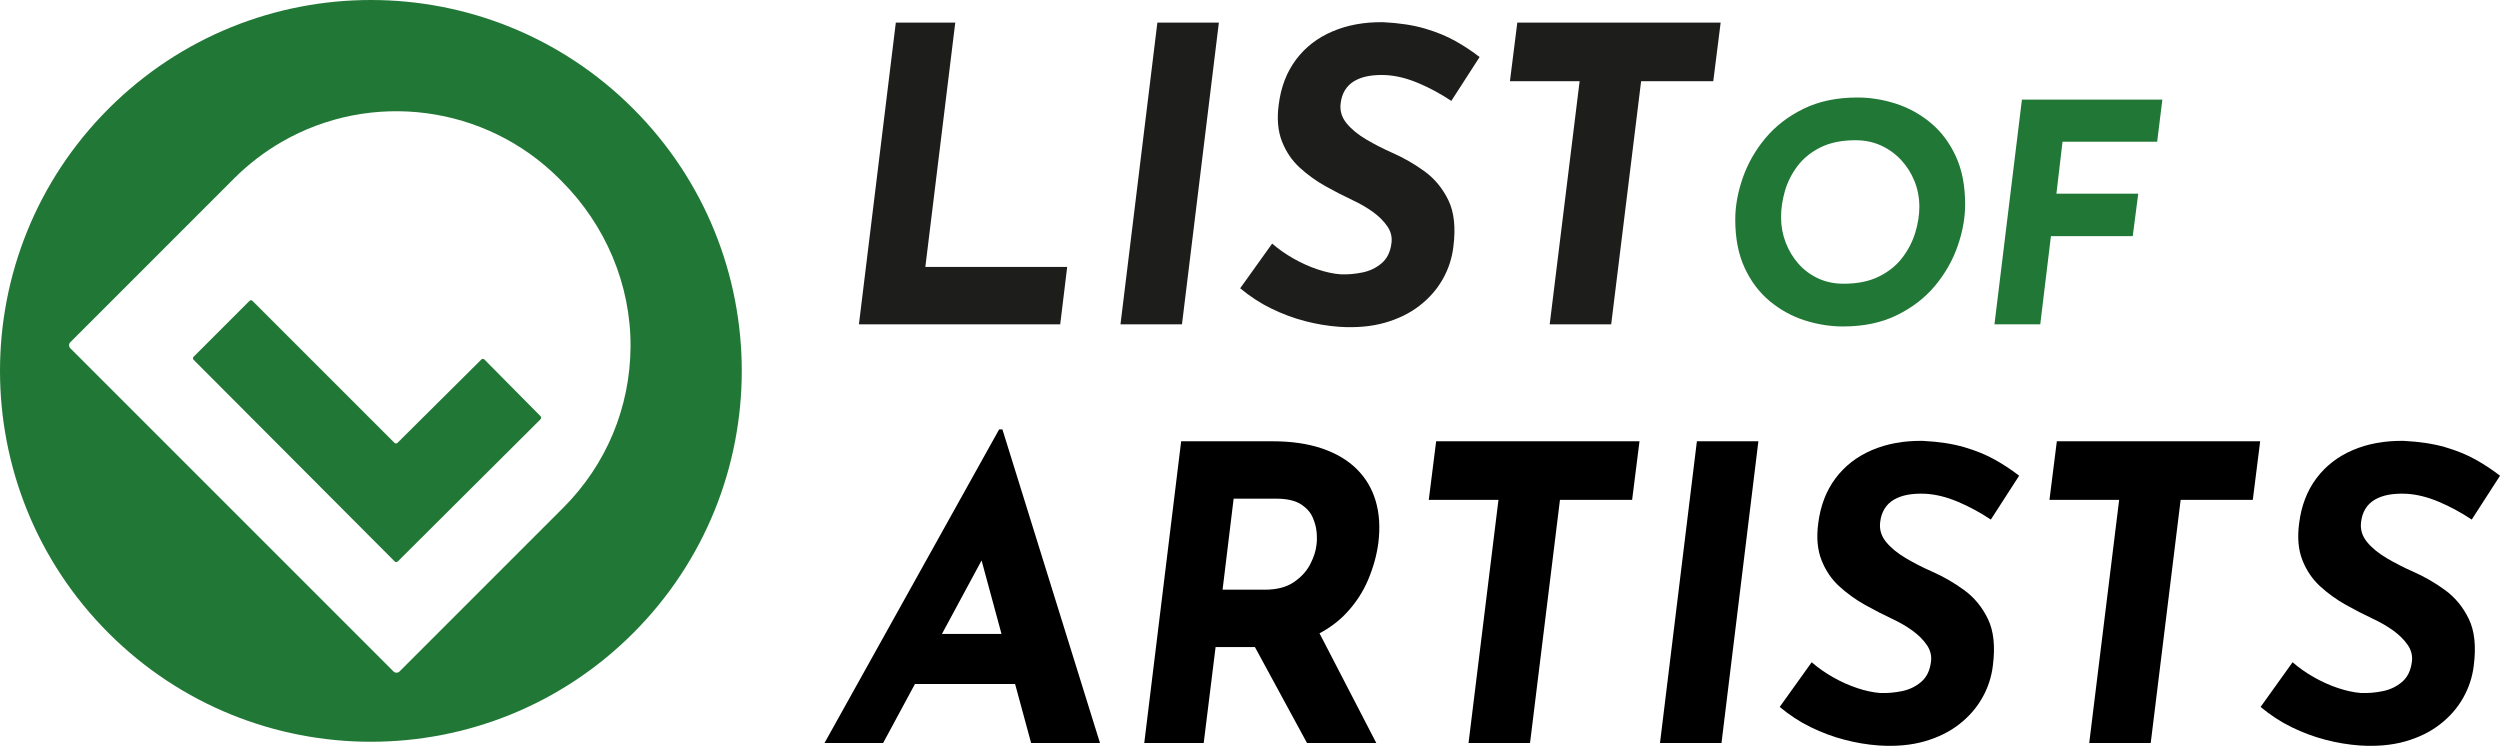 <?xml version="1.0" encoding="utf-8"?>
<!-- Generator: Adobe Illustrator 27.9.4, SVG Export Plug-In . SVG Version: 9.03 Build 54784)  -->
<svg version="1.1" id="Layer_1" xmlns="http://www.w3.org/2000/svg" xmlns:xlink="http://www.w3.org/1999/xlink" x="0px" y="0px"
	 viewBox="0 0 369.099 110.115" style="enable-background:new 0 0 369.099 110.115;" xml:space="preserve">
<g>
	<path style="fill:#1D1D1B;" d="M132.259,3.337h8.776l-4.418,36.074h20.942l-1.029,8.474h-29.719
		L132.259,3.337z"/>
	<path style="fill:#1D1D1B;" d="M170.874,3.337h9.079l-5.447,44.547H165.427L170.874,3.337z"/>
	<path style="fill:#1D1D1B;" d="M214.271,14.897c-1.574-1.049-3.198-1.927-4.873-2.633
		c-1.675-0.705-3.278-1.099-4.812-1.18c-0.969-0.04-1.837,0.011-2.603,0.151
		c-0.767,0.142-1.443,0.384-2.027,0.727c-0.586,0.343-1.05,0.797-1.393,1.362
		c-0.343,0.565-0.555,1.231-0.636,1.997c-0.121,1.05,0.172,2.008,0.878,2.875
		c0.705,0.868,1.674,1.665,2.905,2.391c1.23,0.726,2.532,1.392,3.904,1.997
		c1.653,0.727,3.228,1.634,4.721,2.724c1.492,1.09,2.663,2.512,3.511,4.268
		c0.848,1.755,1.09,4.045,0.727,6.87c-0.203,1.695-0.727,3.289-1.574,4.782
		c-0.848,1.493-1.987,2.794-3.42,3.904c-1.433,1.11-3.138,1.947-5.114,2.512
		c-1.978,0.564-4.217,0.766-6.719,0.605c-1.694-0.121-3.389-0.403-5.084-0.848
		c-1.695-0.443-3.35-1.059-4.963-1.846c-1.614-0.787-3.147-1.786-4.6-2.996
		l4.721-6.598c0.928,0.808,1.977,1.543,3.147,2.209
		c1.17,0.666,2.36,1.201,3.571,1.604c1.211,0.404,2.34,0.646,3.39,0.726
		c1.049,0.041,2.119-0.05,3.208-0.272c1.09-0.221,2.037-0.675,2.845-1.362
		c0.807-0.686,1.291-1.674,1.453-2.966c0.121-0.887-0.082-1.714-0.605-2.481
		c-0.525-0.766-1.231-1.473-2.118-2.119c-0.889-0.645-1.897-1.23-3.026-1.755
		c-1.292-0.605-2.624-1.291-3.995-2.058c-1.373-0.766-2.633-1.674-3.783-2.724
		c-1.15-1.049-2.027-2.34-2.633-3.874c-0.605-1.533-0.767-3.349-0.484-5.448
		c0.323-2.582,1.17-4.791,2.542-6.627c1.371-1.836,3.167-3.228,5.387-4.176
		c2.219-0.948,4.721-1.402,7.505-1.362c2.381,0.121,4.428,0.434,6.144,0.938
		c1.715,0.505,3.218,1.12,4.51,1.846c1.29,0.726,2.481,1.513,3.57,2.36
		L214.271,14.897z"/>
	<path style="fill:#1D1D1B;" d="M224.015,3.337h30.021l-1.089,8.655h-10.653l-4.418,35.892
		h-9.079l4.418-35.892h-10.289L224.015,3.337z"/>
	<path style="fill:#217836;" d="M272.104,48.199c-1.894,0-3.779-0.301-5.657-0.901
		s-3.591-1.54-5.138-2.817c-1.548-1.277-2.788-2.915-3.719-4.913
		c-0.932-1.998-1.397-4.379-1.397-7.144c0-1.983,0.368-4.034,1.104-6.152
		c0.736-2.119,1.848-4.072,3.336-5.86c1.487-1.787,3.364-3.237,5.634-4.35
		c2.269-1.111,4.92-1.667,7.955-1.667c1.894,0,3.778,0.301,5.657,0.901
		c1.877,0.602,3.59,1.541,5.138,2.817c1.548,1.277,2.787,2.915,3.719,4.913
		c0.931,1.999,1.397,4.38,1.397,7.144c0,1.983-0.368,4.034-1.104,6.153
		c-0.736,2.118-1.848,4.072-3.335,5.859c-1.488,1.788-3.366,3.238-5.635,4.35
		C277.791,47.644,275.138,48.199,272.104,48.199z M272.194,41.889
		c2.043,0,3.778-0.353,5.206-1.059c1.427-0.706,2.576-1.63,3.448-2.772
		c0.871-1.142,1.51-2.374,1.916-3.696c0.405-1.322,0.608-2.599,0.608-3.831
		c0-1.322-0.233-2.569-0.699-3.741s-1.119-2.215-1.961-3.132
		c-0.841-0.917-1.833-1.638-2.975-2.164c-1.142-0.525-2.404-0.789-3.786-0.789
		c-2.044,0-3.771,0.354-5.184,1.06s-2.546,1.63-3.402,2.772
		c-0.856,1.142-1.473,2.374-1.849,3.696c-0.376,1.323-0.563,2.6-0.563,3.831
		c0,1.292,0.226,2.532,0.677,3.719c0.45,1.188,1.082,2.239,1.893,3.155
		c0.812,0.917,1.78,1.638,2.907,2.163
		C269.557,41.627,270.812,41.889,272.194,41.889z"/>
	<path style="fill:#217836;" d="M298.516,14.71h20.733l-0.766,6.22h-13.973l-0.901,7.663
		H315.689l-0.812,6.265H302.799l-1.577,13.026h-6.762L298.516,14.71z"/>
	<g>
		<path d="M147.512,63.395l-25.784,46.303h8.655l4.701-8.716h14.784l2.365,8.716h10.168
			l-14.405-46.303H147.512z M139.066,93.598l5.853-10.852l2.945,10.852H139.066z"/>
		<path d="M200.291,69.236c-1.331-1.311-3.036-2.32-5.115-3.026
			s-4.509-1.06-7.293-1.06h-13.497l-5.448,44.548h8.776l1.755-14.163h5.809
			l7.689,14.163h10.229l-8.384-16.197c1.51-0.803,2.815-1.777,3.905-2.929
			c1.412-1.493,2.501-3.147,3.269-4.964c0.766-1.815,1.271-3.631,1.513-5.447
			c0.282-2.3,0.151-4.367-0.394-6.204
			C202.56,72.122,201.623,70.548,200.291,69.236z M182.133,73.624h6.295
			c1.533,0,2.724,0.264,3.571,0.787c0.848,0.525,1.442,1.171,1.786,1.937
			c0.342,0.768,0.545,1.524,0.605,2.271c0.061,0.747,0.05,1.361-0.03,1.846
			c-0.082,0.848-0.384,1.785-0.908,2.814s-1.332,1.917-2.421,2.663
			c-1.089,0.747-2.522,1.12-4.297,1.12h-6.234L182.133,73.624z"/>
		<polygon points="210.943,73.805 221.233,73.805 216.814,109.698 225.893,109.698 
			230.312,73.805 240.965,73.805 242.055,65.15 212.033,65.15 		"/>
		<polygon points="245.081,109.698 254.16,109.698 259.607,65.15 250.528,65.15 		"/>
		<path d="M278.22,75.137c0.342-0.564,0.807-1.019,1.392-1.362
			c0.585-0.342,1.261-0.584,2.027-0.726s1.635-0.191,2.604-0.151
			c1.532,0.081,3.137,0.475,4.812,1.18c1.674,0.707,3.299,1.584,4.872,2.633
			l4.177-6.476c-1.09-0.848-2.28-1.635-3.571-2.361
			c-1.292-0.726-2.795-1.341-4.509-1.846c-1.716-0.504-3.764-0.817-6.144-0.938
			c-2.784-0.039-5.287,0.414-7.506,1.362c-2.22,0.948-4.016,2.341-5.387,4.176
			c-1.372,1.837-2.22,4.046-2.542,6.628c-0.283,2.099-0.121,3.914,0.484,5.447
			c0.605,1.534,1.482,2.825,2.633,3.874c1.15,1.05,2.41,1.958,3.783,2.724
			c1.371,0.767,2.702,1.452,3.994,2.058c1.13,0.525,2.139,1.11,3.026,1.756
			s1.594,1.353,2.118,2.118c0.524,0.767,0.727,1.595,0.605,2.481
			c-0.161,1.292-0.646,2.28-1.452,2.966c-0.808,0.687-1.756,1.141-2.845,1.362
			c-1.09,0.222-2.159,0.312-3.208,0.272c-1.05-0.081-2.179-0.323-3.39-0.727
			s-2.401-0.938-3.571-1.604c-1.171-0.665-2.22-1.401-3.147-2.209l-4.721,6.598
			c1.452,1.21,2.985,2.209,4.6,2.996c1.613,0.787,3.269,1.402,4.964,1.846
			c1.694,0.444,3.389,0.727,5.084,0.848c2.501,0.161,4.741-0.041,6.719-0.605
			c1.977-0.564,3.682-1.401,5.114-2.512c1.432-1.109,2.572-2.411,3.42-3.904
			c0.847-1.492,1.371-3.087,1.573-4.781c0.363-2.824,0.121-5.114-0.727-6.87
			c-0.847-1.755-2.018-3.178-3.51-4.267c-1.494-1.09-3.067-1.998-4.722-2.724
			c-1.372-0.605-2.674-1.271-3.903-1.998c-1.231-0.726-2.2-1.522-2.905-2.391
			c-0.707-0.867-0.999-1.825-0.878-2.875
			C277.664,76.369,277.876,75.703,278.22,75.137z"/>
		<polygon points="302.581,73.805 312.87,73.805 308.452,109.698 317.531,109.698 
			321.949,73.805 332.602,73.805 333.691,65.15 303.671,65.15 		"/>
		<path d="M360.989,87.122c-1.493-1.09-3.067-1.998-4.721-2.724
			c-1.372-0.605-2.674-1.271-3.904-1.998c-1.231-0.726-2.2-1.522-2.905-2.391
			c-0.706-0.867-0.999-1.825-0.878-2.875c0.081-0.766,0.293-1.432,0.636-1.997
			c0.343-0.564,0.807-1.019,1.393-1.362c0.584-0.342,1.261-0.584,2.027-0.726
			c0.766-0.142,1.634-0.191,2.603-0.151c1.533,0.081,3.137,0.475,4.812,1.18
			c1.675,0.707,3.299,1.584,4.873,2.633l4.176-6.476
			c-1.089-0.848-2.28-1.635-3.57-2.361c-1.292-0.726-2.795-1.341-4.51-1.846
			c-1.716-0.504-3.763-0.817-6.144-0.938c-2.784-0.039-5.286,0.414-7.505,1.362
			c-2.22,0.948-4.016,2.341-5.387,4.176c-1.373,1.837-2.22,4.046-2.543,6.628
			c-0.282,2.099-0.12,3.914,0.484,5.447c0.605,1.534,1.483,2.825,2.633,3.874
			c1.15,1.05,2.411,1.958,3.783,2.724c1.371,0.767,2.703,1.452,3.995,2.058
			c1.129,0.525,2.138,1.11,3.026,1.756c0.887,0.646,1.593,1.353,2.118,2.118
			c0.523,0.767,0.727,1.595,0.605,2.481c-0.162,1.292-0.646,2.28-1.453,2.966
			c-0.808,0.687-1.755,1.141-2.845,1.362c-1.089,0.222-2.159,0.312-3.208,0.272
			c-1.05-0.081-2.179-0.323-3.39-0.727c-1.21-0.403-2.4-0.938-3.57-1.604
			c-1.171-0.665-2.22-1.401-3.147-2.209l-4.722,6.598
			c1.453,1.21,2.986,2.209,4.601,2.996c1.613,0.787,3.269,1.402,4.963,1.846
			c1.695,0.444,3.39,0.727,5.084,0.848c2.502,0.161,4.741-0.041,6.719-0.605
			c1.977-0.564,3.682-1.401,5.114-2.512c1.433-1.109,2.572-2.411,3.42-3.904
			c0.848-1.492,1.371-3.087,1.574-4.781c0.363-2.824,0.121-5.114-0.727-6.87
			C363.652,89.633,362.481,88.211,360.989,87.122z"/>
	</g>
	<path style="fill-rule:evenodd;clip-rule:evenodd;fill:#217836;" d="M71.515,53.076
		c-0.123-0.124-0.323-0.125-0.446-0.002L58.683,65.382
		c-0.123,0.123-0.322,0.122-0.445-0.001L37.276,44.422
		c-0.123-0.123-0.323-0.123-0.446,0l-8.25,8.25
		c-0.123,0.123-0.123,0.323-0,0.446l29.698,29.779
		c0.123,0.123,0.323,0.124,0.446,0.001l21.083-21.001
		c0.123-0.123,0.124-0.322,0.002-0.445L71.515,53.076z"/>
	<path style="fill-rule:evenodd;clip-rule:evenodd;fill:#217836;" d="M93.476,16.038
		c-21.384-21.384-56.054-21.384-77.438,0s-21.384,56.054,0,77.438
		c21.384,21.384,56.054,21.384,77.438,0C114.86,72.092,114.86,37.422,93.476,16.038z
		 M83.154,74.967L59.434,98.686l-0.446,0.446c-0.246,0.246-0.646,0.246-0.892,0
		l-0.446-0.446L10.828,51.864l-0.446-0.446c-0.246-0.246-0.246-0.646,0-0.892
		l0.446-0.446L34.548,26.36c2.11-2.11,4.479-3.93,7.042-5.41l0-0
		c13.265-7.658,30.103-5.433,40.947,5.411l0.375,0.375
		c6.484,6.484,10.233,15.268,10.181,24.437
		C93.04,60.161,89.516,68.605,83.154,74.967z"/>
</g>
</svg>

